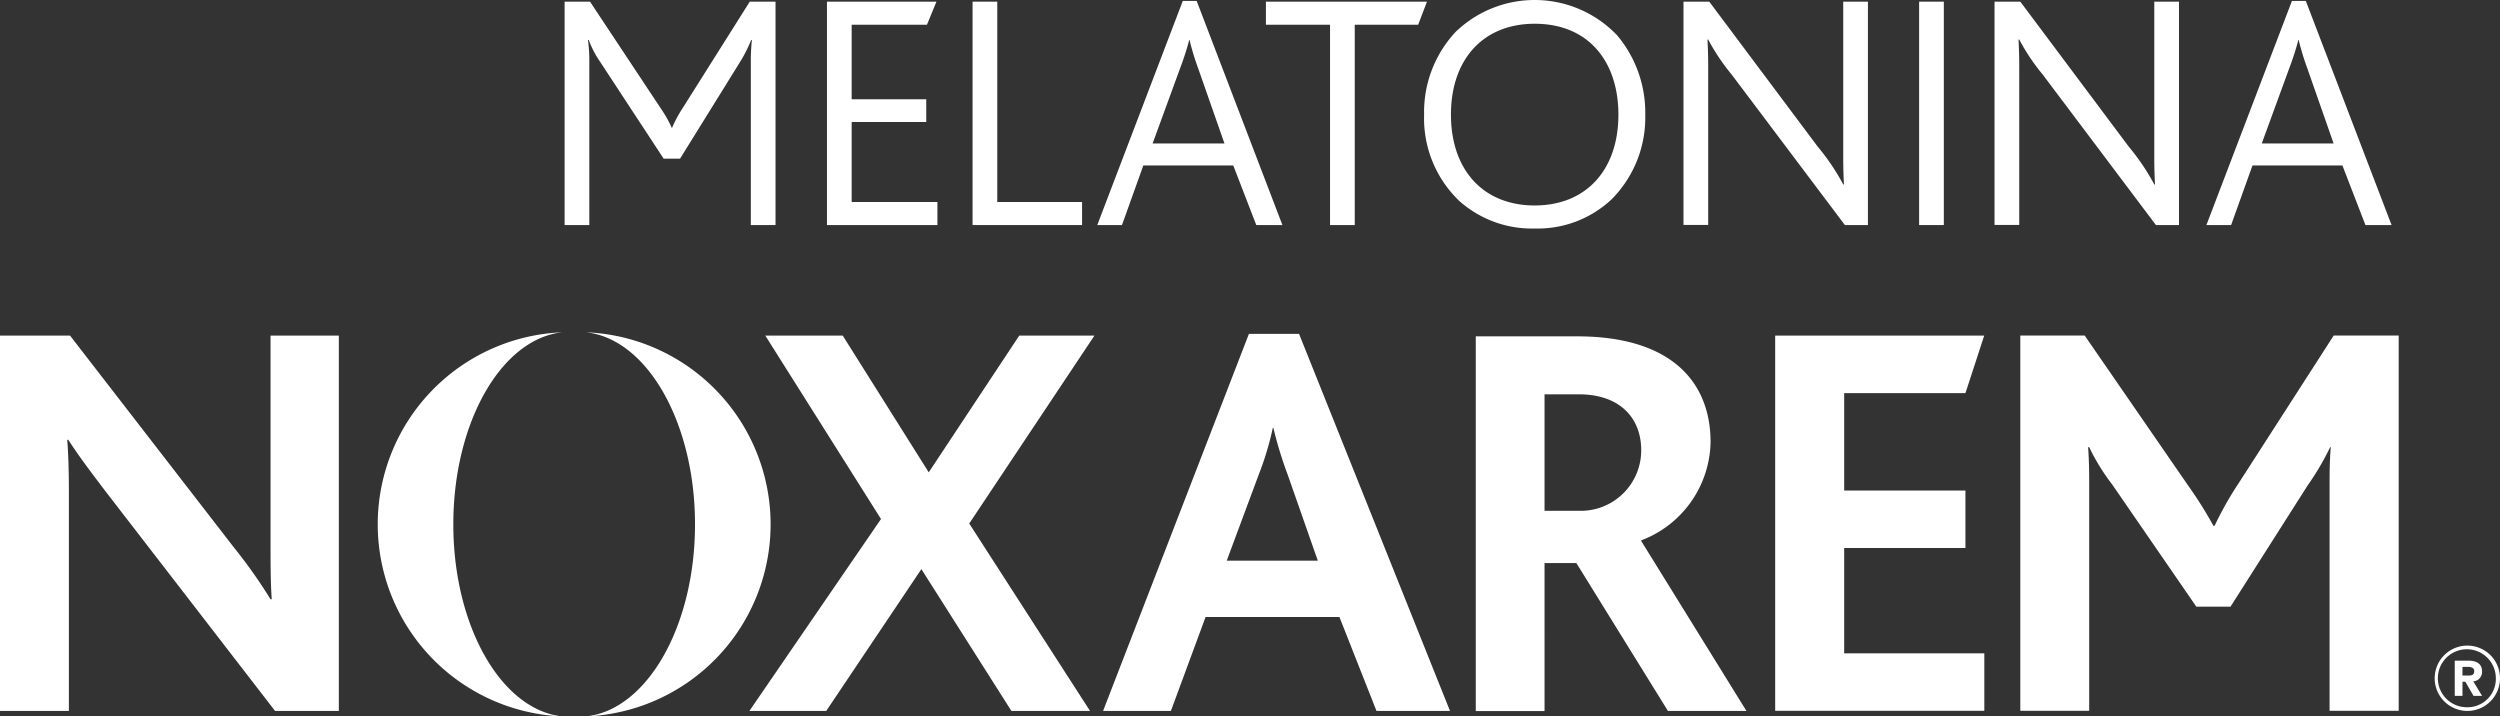 <svg xmlns="http://www.w3.org/2000/svg" width="210.5" height="60.319" viewBox="0 0 210.5 60.319">
  <rect x="0" y="0" width="210.5" height="60.319" fill="#333333" stroke="none"/>
  <g id="COO_VAL22_01_LogoNoxarem_Melatonina" transform="translate(-14.42 -12.36)">
    <g id="Group_51452" data-name="Group 51452">
      <g id="Group_51451" data-name="Group 51451">
        <path id="Path_23878" data-name="Path 23878" d="M77.64,31.31V17.72a17.185,17.185,0,0,1,.09-2h-.06a11.64,11.64,0,0,1-.94,1.86l-5.05,8.14H70.3l-5.34-8.14a8.38,8.38,0,0,1-.97-1.86h-.06a14.015,14.015,0,0,1,.11,2V31.31H61.96V12.5H64.1l5.94,8.96a10.384,10.384,0,0,1,.94,1.66h.03a10.571,10.571,0,0,1,.89-1.66l5.65-8.96h2.17V31.31H77.64Z" fill="#fff"/>
        <path id="Path_23879" data-name="Path 23879" d="M84.05,31.31V12.5h9.22l-.8,1.94H86.13v6.28h6.28v1.91H86.13v6.74h7.22v1.94h-9.3Z" fill="#fff"/>
        <path id="Path_23880" data-name="Path 23880" d="M96.31,31.31V12.5h2.08V29.37h7.14v1.94H96.31Z" fill="#fff"/>
        <path id="Path_23881" data-name="Path 23881" d="M120.2,31.31l-1.94-5.02h-7.57l-1.8,5.02h-2.08l7.2-18.87h1.17l7.22,18.87Zm-4.91-13.24a21.231,21.231,0,0,1-.71-2.34h-.03a22.737,22.737,0,0,1-.74,2.31l-2.34,6.4h6.05Z" fill="#fff"/>
        <path id="Path_23882" data-name="Path 23882" d="M133.83,14.44h-5.34V31.31h-2.08V14.44h-5.4V12.5h13.56Z" fill="#fff"/>
        <path id="Path_23883" data-name="Path 23883" d="M150.12,29.14a9.087,9.087,0,0,1-6.48,2.46,9.181,9.181,0,0,1-6.37-2.34,9.633,9.633,0,0,1-2.94-7.25,9.878,9.878,0,0,1,2.66-6.97,9.592,9.592,0,0,1,13.59.29,10.1,10.1,0,0,1,2.37,6.68A9.759,9.759,0,0,1,150.12,29.14Zm-6.48-14.78c-4.34,0-7.05,3-7.05,7.65s2.71,7.65,7.05,7.65,7.05-3,7.05-7.65C150.69,17.64,148.26,14.36,143.64,14.36Z" fill="#fff"/>
        <path id="Path_23884" data-name="Path 23884" d="M169.76,31.31l-9.54-12.68a17.482,17.482,0,0,1-1.97-2.94h-.06c.03.63.06,1.28.06,2.28V31.3h-2.08V12.5h2.17l9.14,12.22a18.617,18.617,0,0,1,2.14,3.17h.06c-.03-.63-.06-1.29-.06-2.28V12.5h2.08V31.31Z" fill="#fff"/>
        <path id="Path_23885" data-name="Path 23885" d="M176.01,31.31V12.5h2.08V31.31Z" fill="#fff"/>
        <path id="Path_23886" data-name="Path 23886" d="M195.95,31.31l-9.54-12.68a17.482,17.482,0,0,1-1.97-2.94h-.06c.03.63.06,1.28.06,2.28V31.3h-2.08V12.5h2.17l9.14,12.22a18.617,18.617,0,0,1,2.14,3.17h.06c-.03-.63-.06-1.29-.06-2.28V12.5h2.08V31.31Z" fill="#fff"/>
        <path id="Path_23887" data-name="Path 23887" d="M213.59,31.31l-1.94-5.02h-7.57l-1.8,5.02H200.2l7.2-18.87h1.17l7.22,18.87Zm-4.91-13.24a21.231,21.231,0,0,1-.71-2.34h-.03a22.733,22.733,0,0,1-.74,2.31l-2.34,6.4h6.05Z" fill="#fff"/>
      </g>
    </g>
    <path id="Path_23888" data-name="Path 23888" d="M222.18,66.72a2.75,2.75,0,1,0,2.74,2.75A2.748,2.748,0,0,0,222.18,66.72Zm0,5.19a2.441,2.441,0,1,1,2.39-2.44A2.386,2.386,0,0,1,222.18,71.91Zm1.23-3c0-.59-.37-.92-1.14-.92h-1.16v2.96h.65V69.76H222l.69,1.19h.72l-.74-1.22A.79.79,0,0,0,223.41,68.91Zm-1.15.33h-.5v-.73h.43c.24,0,.56.04.56.36S222.55,69.24,222.26,69.24ZM52.59,56.51c0,8.59,4.05,15.62,9.17,16.17a16.183,16.183,0,0,1,0-32.34C56.64,40.89,52.59,47.92,52.59,56.51ZM63.77,40.34c5.12.55,9.17,7.58,9.17,16.17s-4.05,15.62-9.17,16.17a16.183,16.183,0,0,0,0-32.34ZM37.58,72.22,23.29,53.71c-1.34-1.77-2.25-2.97-3.12-4.32h-.09c.09,1.06.14,2.73.14,4.22V72.22h-5.8V40.62h5.9L34.08,58.41a42.762,42.762,0,0,1,3.12,4.41h.1c-.1-1.39-.1-3.21-.1-4.6V40.62h5.75v31.6ZM96.03,56.44,106.2,72.22H99.58L92,60.28,83.99,72.22H77.52L88.6,56.06,78.86,40.62h6.52l7.24,11.51,7.62-11.51h6.33Zm34.29,15.78-3.12-7.91H115.93l-2.92,7.91H107.3l12.28-31.75h4.22l12.71,31.75Zm-7.48-19.9a32.657,32.657,0,0,1-1.2-3.93h-.05a24.9,24.9,0,0,1-1.15,3.84l-2.73,7.34h7.67Zm41.05,19.9V40.62h17.6l-1.58,4.84H169.7v8.2h10.21V58.5H169.7v8.87h11.8v4.84H163.89Zm46.68,0V53.42c0-1.15,0-2.16.1-3.41h-.05a22.96,22.96,0,0,1-1.92,3.26l-6.47,10.17h-2.88l-7.1-10.31a17.342,17.342,0,0,1-1.92-3.12h-.09c.09,1.3.09,2.3.09,3.26V72.21h-5.8V40.61h5.42l8.73,12.66a34.411,34.411,0,0,1,2.11,3.36h.1a28.293,28.293,0,0,1,1.97-3.5l8.06-12.52h5.47v31.6h-5.82ZM152.61,57.86a9.025,9.025,0,0,0,5.84-8.28c0-4.84-3.06-8.9-11.25-8.9h-8.52V72.23h5.79V59.77h2.68l7.71,12.45h6.61l-8.86-14.31v-.05Zm-5.22-2.49h-2.92V45.56h2.87c3.59,0,5.27,2.11,5.27,4.69A5.09,5.09,0,0,1,147.39,55.37Z" fill="#fff"/>
  </g>
</svg>
